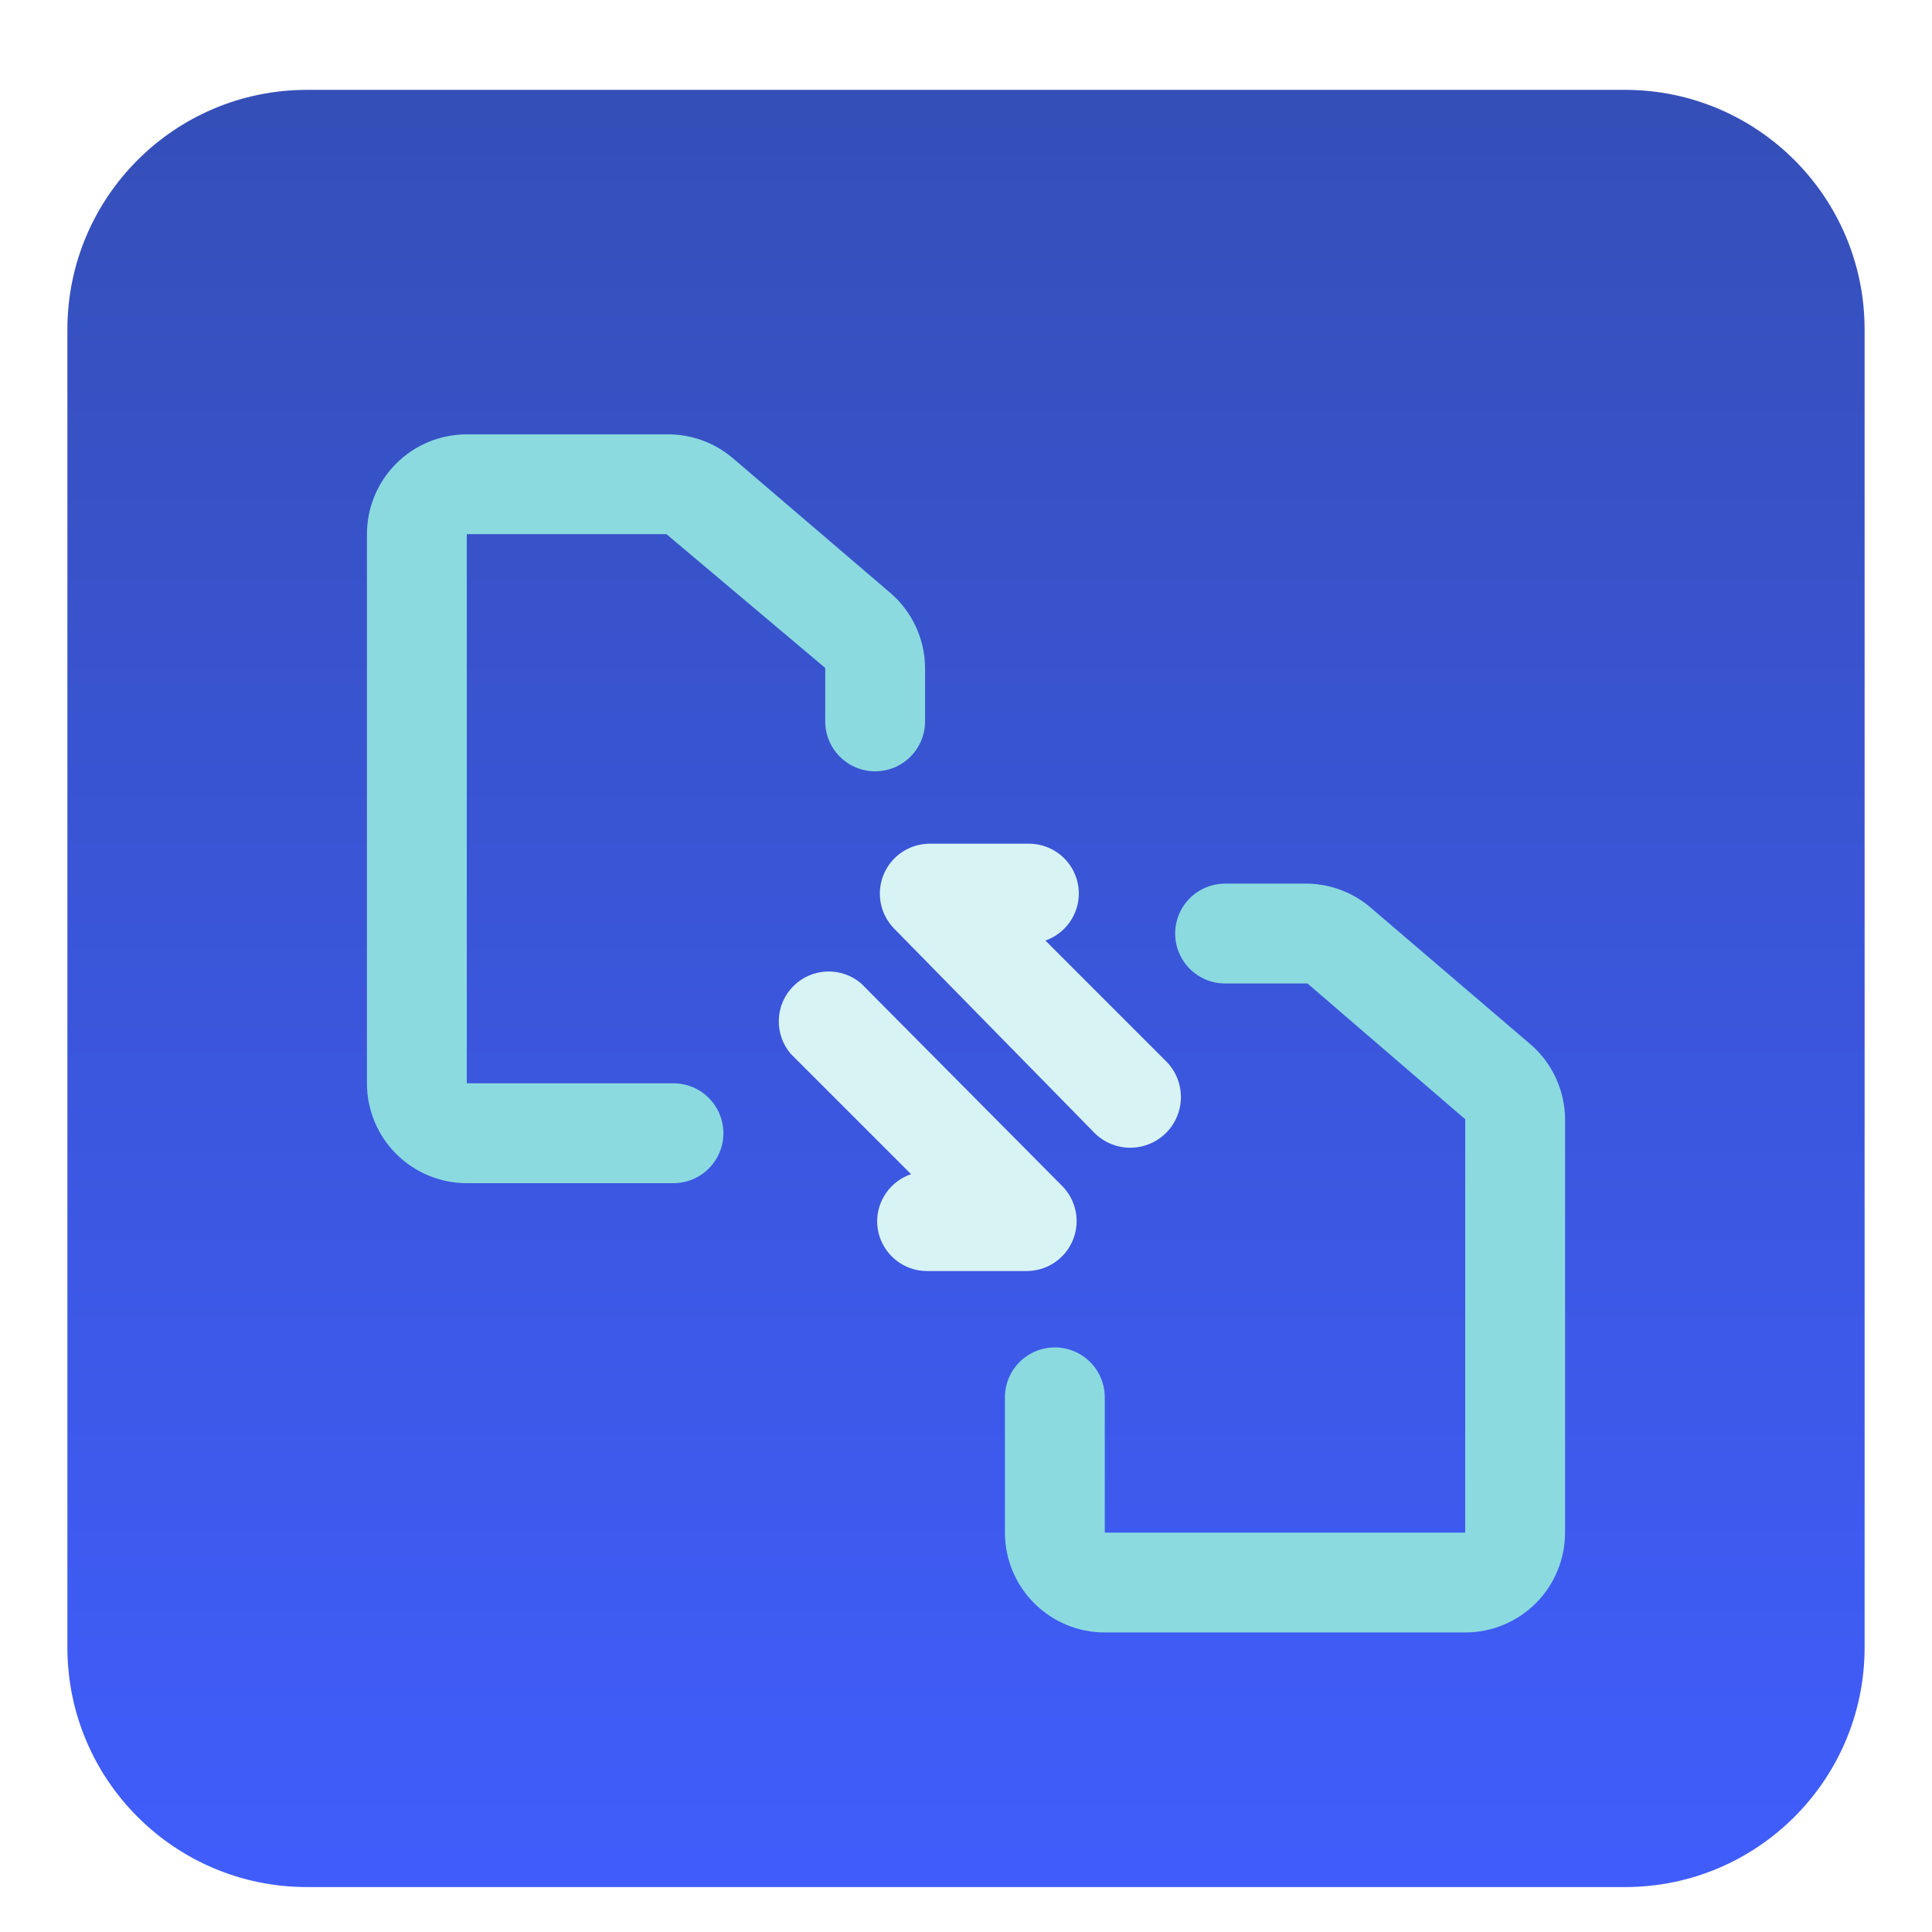 <svg width="86" height="86" viewBox="0 0 86 86" fill="none" xmlns="http://www.w3.org/2000/svg">
<g filter="url(#filter0_dd_705_8552)">
<path d="M72.333 2H13.667C7.776 2 3 6.776 3 12.667V71.333C3 77.224 7.776 82 13.667 82H72.333C78.224 82 83 77.224 83 71.333V12.667C83 6.776 78.224 2 72.333 2Z" fill="url(#paint0_linear_705_8552)"/>
<g filter="url(#filter1_dd_705_8552)">
<path d="M39.667 22.422L32.601 16.378C31.81 15.712 30.812 15.343 29.778 15.334H20.778C19.6 15.334 18.469 15.802 17.636 16.635C16.802 17.469 16.334 18.599 16.334 19.778V44.222C16.334 45.401 16.802 46.532 17.636 47.365C18.469 48.199 19.6 48.667 20.778 48.667H29.978C30.568 48.667 31.133 48.433 31.55 48.016C31.966 47.599 32.201 47.034 32.201 46.445C32.201 45.855 31.966 45.29 31.55 44.873C31.133 44.456 30.568 44.222 29.978 44.222H20.778V19.778H29.667L36.734 25.733V28.111C36.734 28.701 36.968 29.266 37.385 29.683C37.802 30.099 38.367 30.334 38.956 30.334C39.546 30.334 40.111 30.099 40.528 29.683C40.944 29.266 41.178 28.701 41.178 28.111V25.733C41.175 25.106 41.038 24.487 40.777 23.916C40.517 23.346 40.139 22.836 39.667 22.422Z" fill="#8BDADF"/>
<path d="M51.889 43.223L46.534 37.867C46.968 37.715 47.343 37.433 47.61 37.059C47.877 36.685 48.021 36.237 48.023 35.778C48.023 35.189 47.789 34.623 47.372 34.207C46.955 33.79 46.39 33.556 45.8 33.556H41.356C40.921 33.562 40.498 33.696 40.138 33.94C39.778 34.185 39.498 34.53 39.332 34.932C39.167 35.334 39.123 35.776 39.206 36.203C39.289 36.63 39.496 37.023 39.8 37.334L48.734 46.445C49.161 46.863 49.737 47.095 50.335 47.089C50.933 47.082 51.504 46.839 51.923 46.411C52.341 45.984 52.573 45.408 52.566 44.81C52.56 44.212 52.317 43.641 51.889 43.223Z" fill="#D8F3F4"/>
<path d="M38.334 39.778C37.909 39.414 37.362 39.224 36.803 39.245C36.243 39.267 35.713 39.499 35.317 39.895C34.921 40.29 34.689 40.821 34.668 41.38C34.646 41.939 34.836 42.486 35.2 42.911L40.556 48.267C40.118 48.415 39.737 48.695 39.467 49.07C39.196 49.444 39.048 49.894 39.045 50.356C39.045 50.945 39.279 51.51 39.696 51.927C40.112 52.344 40.678 52.578 41.267 52.578H45.712C46.148 52.576 46.575 52.446 46.938 52.203C47.301 51.96 47.584 51.615 47.753 51.212C47.921 50.809 47.967 50.365 47.885 49.936C47.802 49.507 47.595 49.112 47.289 48.8L38.334 39.778Z" fill="#D8F3F4"/>
<path d="M68.156 42.511L61.089 36.467C60.311 35.769 59.312 35.368 58.267 35.334H54.533C53.944 35.334 53.379 35.568 52.962 35.984C52.545 36.401 52.311 36.966 52.311 37.556C52.311 38.145 52.545 38.71 52.962 39.127C53.379 39.544 53.944 39.778 54.533 39.778H58.2L65.222 45.822V64.222H49.178V58.2C49.178 57.611 48.944 57.046 48.527 56.629C48.11 56.212 47.545 55.978 46.956 55.978C46.366 55.978 45.801 56.212 45.384 56.629C44.968 57.046 44.733 57.611 44.733 58.2V64.222C44.733 65.401 45.202 66.532 46.035 67.365C46.869 68.199 47.999 68.667 49.178 68.667H65.222C66.401 68.667 67.531 68.199 68.365 67.365C69.198 66.532 69.667 65.401 69.667 64.222V45.822C69.663 45.195 69.526 44.576 69.266 44.005C69.005 43.434 68.627 42.925 68.156 42.511Z" fill="#8BDADF"/>
</g>
</g>
<defs>
<filter id="filter0_dd_705_8552" x="0" y="0" width="86" height="86" filterUnits="userSpaceOnUse" color-interpolation-filters="sRGB">
<feFlood flood-opacity="0" result="BackgroundImageFix"/>
<feColorMatrix in="SourceAlpha" type="matrix" values="0 0 0 0 0 0 0 0 0 0 0 0 0 0 0 0 0 0 127 0" result="hardAlpha"/>
<feMorphology radius="1" operator="erode" in="SourceAlpha" result="effect1_dropShadow_705_8552"/>
<feOffset dy="1"/>
<feGaussianBlur stdDeviation="1"/>
<feColorMatrix type="matrix" values="0 0 0 0 0 0 0 0 0 0 0 0 0 0 0 0 0 0 0.1 0"/>
<feBlend mode="normal" in2="BackgroundImageFix" result="effect1_dropShadow_705_8552"/>
<feColorMatrix in="SourceAlpha" type="matrix" values="0 0 0 0 0 0 0 0 0 0 0 0 0 0 0 0 0 0 127 0" result="hardAlpha"/>
<feOffset dy="1"/>
<feGaussianBlur stdDeviation="1.5"/>
<feColorMatrix type="matrix" values="0 0 0 0 0 0 0 0 0 0 0 0 0 0 0 0 0 0 0.1 0"/>
<feBlend mode="normal" in2="effect1_dropShadow_705_8552" result="effect2_dropShadow_705_8552"/>
<feBlend mode="normal" in="SourceGraphic" in2="effect2_dropShadow_705_8552" result="shape"/>
</filter>
<filter id="filter1_dd_705_8552" x="13.334" y="13.334" width="59.333" height="59.333" filterUnits="userSpaceOnUse" color-interpolation-filters="sRGB">
<feFlood flood-opacity="0" result="BackgroundImageFix"/>
<feColorMatrix in="SourceAlpha" type="matrix" values="0 0 0 0 0 0 0 0 0 0 0 0 0 0 0 0 0 0 127 0" result="hardAlpha"/>
<feMorphology radius="1" operator="erode" in="SourceAlpha" result="effect1_dropShadow_705_8552"/>
<feOffset dy="1"/>
<feGaussianBlur stdDeviation="1"/>
<feColorMatrix type="matrix" values="0 0 0 0 0 0 0 0 0 0 0 0 0 0 0 0 0 0 0.1 0"/>
<feBlend mode="normal" in2="BackgroundImageFix" result="effect1_dropShadow_705_8552"/>
<feColorMatrix in="SourceAlpha" type="matrix" values="0 0 0 0 0 0 0 0 0 0 0 0 0 0 0 0 0 0 127 0" result="hardAlpha"/>
<feOffset dy="1"/>
<feGaussianBlur stdDeviation="1.5"/>
<feColorMatrix type="matrix" values="0 0 0 0 0 0 0 0 0 0 0 0 0 0 0 0 0 0 0.1 0"/>
<feBlend mode="normal" in2="effect1_dropShadow_705_8552" result="effect2_dropShadow_705_8552"/>
<feBlend mode="normal" in="SourceGraphic" in2="effect2_dropShadow_705_8552" result="shape"/>
</filter>
<linearGradient id="paint0_linear_705_8552" x1="43" y1="2" x2="43" y2="82" gradientUnits="userSpaceOnUse">
<stop stop-color="#354FB8"/>
<stop offset="1" stop-color="#405DFC"/>
</linearGradient>
</defs>
</svg>
